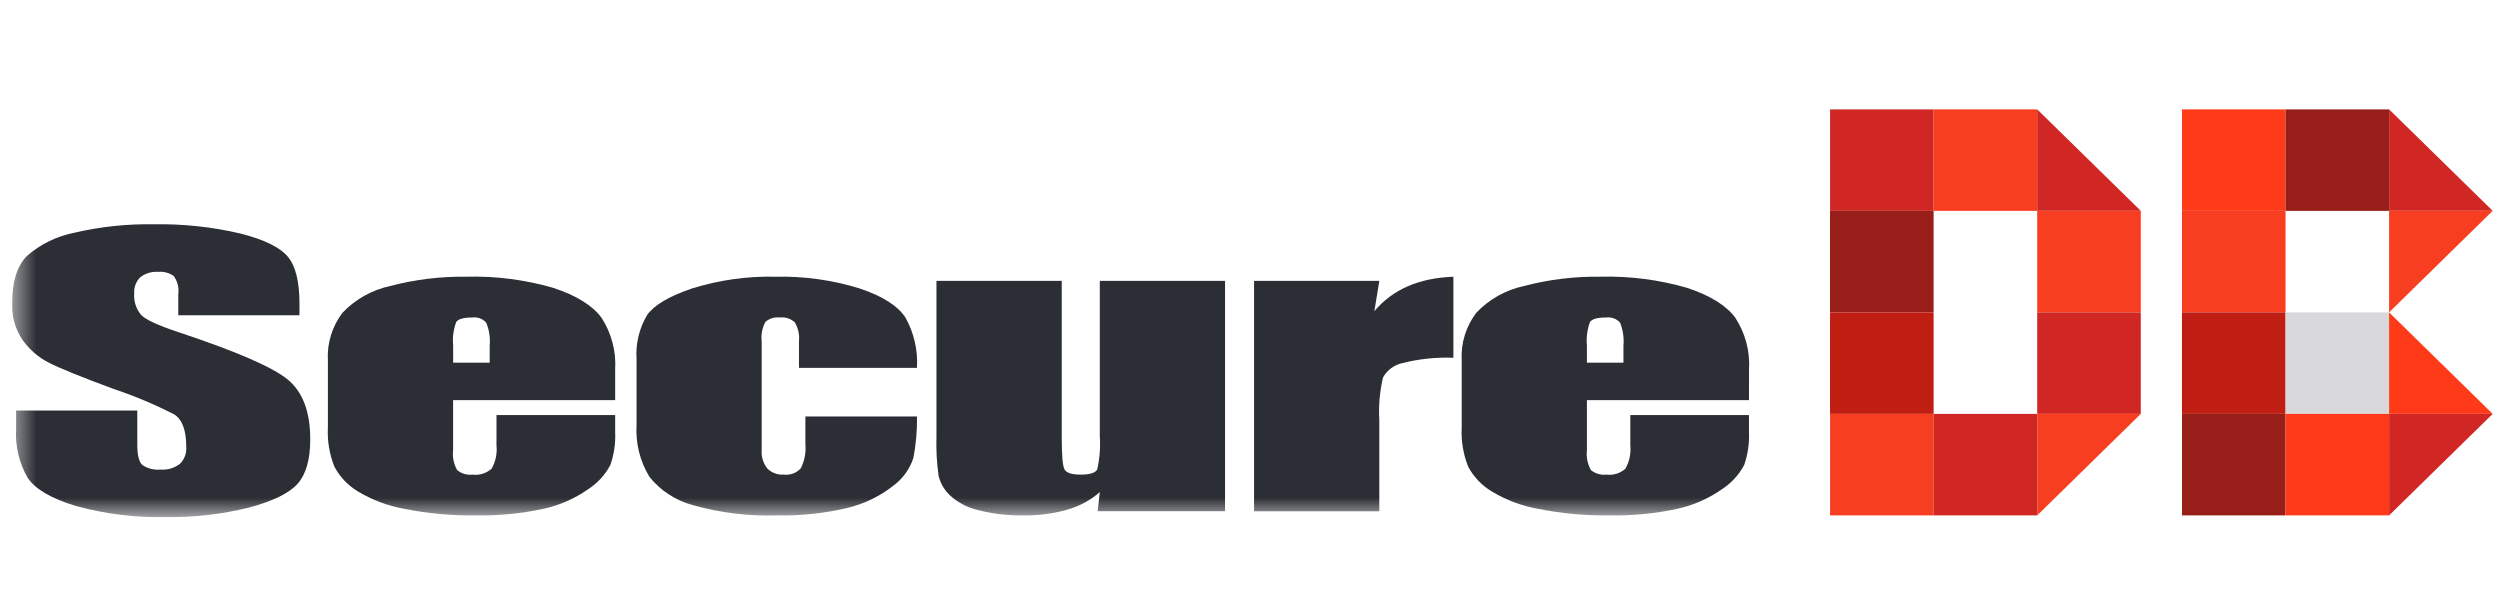 <svg width="103" height="25" viewBox="0 0 103 25" fill="none" xmlns="http://www.w3.org/2000/svg">
<g clip-path="url(#clip0_2090_35333)">
<g clip-path="url(#clip1_2090_35333)">
<path d="M75.399 8.687H79.665V4.507H75.399V8.687Z" fill="#D02724"/>
<path d="M79.664 8.687H83.932V4.507H79.664V8.687Z" fill="#F73E21"/>
<path d="M79.665 12.868H75.397V8.687H79.665V12.868Z" fill="#971E19"/>
<path d="M79.665 17.052H75.397V12.869H79.665V17.052Z" fill="#C01E12"/>
<path d="M88.2 12.868H83.933V8.687H88.2V12.868Z" fill="#F73E21"/>
<path d="M88.2 17.052H83.933V12.869H88.2V17.052Z" fill="#D02724"/>
<path d="M75.399 21.234H79.665V17.052H75.399V21.234Z" fill="#F73E21"/>
<path d="M79.664 21.234H83.932V17.052H79.664V21.234Z" fill="#D02724"/>
<path d="M83.933 17.052V21.234L88.2 17.052H83.933Z" fill="#F73E21"/>
<path d="M83.933 4.506V8.686H88.2L83.933 4.506Z" fill="#D02724"/>
<path d="M89.899 8.687H94.165V4.507H89.899V8.687Z" fill="#FF3A18"/>
<path d="M94.165 8.687H98.431V4.507H94.165V8.687Z" fill="#971E19"/>
<path d="M94.165 12.868H89.897V8.687H94.165V12.868Z" fill="#F73E21"/>
<path d="M94.165 17.052H89.897V12.869H94.165V17.052Z" fill="#C01E12"/>
<path d="M98.432 17.052H94.165V12.869H98.432V17.052Z" fill="#D8D8DA"/>
<path d="M89.899 21.234H94.165V17.052H89.899V21.234Z" fill="#971E19"/>
<path d="M94.165 21.234H98.431V17.052H94.165V21.234Z" fill="#FF3A18"/>
<path d="M98.431 17.052V21.234L102.699 17.052H98.431Z" fill="#D02724"/>
<path d="M98.431 4.506V8.686H102.699L98.431 4.506Z" fill="#D02724"/>
<path d="M98.431 8.687V12.869L102.698 8.687H98.431Z" fill="#F73E21"/>
<path d="M98.43 17.052H102.698L98.43 12.87V17.052Z" fill="#FF3A18"/>
<mask id="mask0_2090_35333" style="mask-type:luminance" maskUnits="userSpaceOnUse" x="0" y="4" width="103" height="18">
<path d="M0.5 21.305H102.7V4.505H0.5V21.305Z" fill="white"/>
</mask>
<g mask="url(#mask0_2090_35333)">
<path d="M12.337 12.988H7.345V12.13C7.384 11.86 7.315 11.587 7.153 11.366C6.966 11.239 6.74 11.18 6.513 11.201C6.249 11.182 5.987 11.261 5.779 11.423C5.691 11.511 5.623 11.617 5.58 11.733C5.537 11.849 5.52 11.973 5.53 12.096C5.505 12.412 5.606 12.724 5.81 12.969C5.988 13.164 6.494 13.4 7.328 13.677C9.722 14.471 11.23 15.123 11.852 15.635C12.474 16.147 12.784 16.969 12.782 18.101C12.782 18.925 12.611 19.536 12.266 19.926C11.922 20.316 11.256 20.644 10.269 20.909C9.142 21.19 7.983 21.323 6.82 21.305C5.576 21.331 4.334 21.177 3.135 20.849C2.118 20.543 1.45 20.155 1.136 19.68C0.785 19.07 0.622 18.373 0.664 17.674V16.914H5.657V18.323C5.657 18.757 5.727 19.037 5.867 19.16C6.087 19.306 6.352 19.372 6.616 19.346C6.904 19.369 7.189 19.284 7.415 19.108C7.506 19.017 7.577 18.907 7.622 18.787C7.666 18.666 7.684 18.538 7.674 18.41C7.674 17.728 7.509 17.282 7.178 17.073C6.368 16.659 5.527 16.307 4.663 16.018C3.327 15.523 2.441 15.164 2.006 14.939C1.576 14.718 1.207 14.399 0.93 14.008C0.628 13.561 0.478 13.032 0.5 12.496C0.5 11.608 0.702 10.959 1.105 10.549C1.66 10.063 2.337 9.731 3.067 9.588C4.136 9.338 5.234 9.221 6.334 9.24C7.536 9.219 8.736 9.347 9.905 9.621C10.89 9.872 11.539 10.191 11.857 10.575C12.181 10.957 12.339 11.611 12.339 12.53L12.337 12.988Z" fill="#2B2E34"/>
<path d="M25.345 16.486H18.668V18.538C18.634 18.825 18.692 19.115 18.835 19.368C18.922 19.44 19.024 19.494 19.133 19.526C19.243 19.558 19.358 19.568 19.472 19.554C19.613 19.572 19.757 19.559 19.892 19.516C20.028 19.473 20.152 19.401 20.256 19.306C20.421 19.015 20.49 18.682 20.455 18.351V17.1H25.345V17.801C25.366 18.26 25.299 18.718 25.149 19.154C24.934 19.562 24.615 19.909 24.223 20.161C23.669 20.549 23.041 20.824 22.376 20.967C21.456 21.163 20.516 21.252 19.575 21.235C18.606 21.246 17.638 21.158 16.688 20.97C15.998 20.85 15.338 20.604 14.741 20.244C14.332 19.997 14 19.646 13.778 19.228C13.573 18.716 13.481 18.166 13.509 17.616V14.848C13.469 14.145 13.682 13.45 14.111 12.885C14.637 12.331 15.322 11.946 16.076 11.783C17.1 11.515 18.156 11.386 19.215 11.4C20.427 11.368 21.636 11.524 22.798 11.861C23.74 12.171 24.4 12.578 24.778 13.084C25.193 13.722 25.391 14.472 25.345 15.227V16.486ZM20.175 14.941V14.246C20.205 13.923 20.156 13.597 20.033 13.296C19.964 13.216 19.875 13.154 19.775 13.116C19.675 13.079 19.567 13.066 19.461 13.081C19.101 13.081 18.882 13.143 18.797 13.264C18.68 13.578 18.637 13.913 18.67 14.246V14.941H20.175Z" fill="#2B2E34"/>
<path d="M37.78 15.155H32.918V14.062C32.945 13.792 32.886 13.521 32.75 13.285C32.67 13.208 32.573 13.15 32.467 13.115C32.361 13.079 32.248 13.068 32.137 13.081C32.029 13.067 31.92 13.076 31.816 13.107C31.712 13.139 31.616 13.191 31.535 13.262C31.403 13.507 31.349 13.786 31.382 14.062V18.538C31.36 18.812 31.442 19.083 31.612 19.301C31.699 19.389 31.805 19.457 31.922 19.5C32.038 19.544 32.163 19.562 32.288 19.554C32.419 19.57 32.552 19.555 32.676 19.509C32.8 19.463 32.91 19.387 32.997 19.289C33.15 18.978 33.214 18.632 33.182 18.289V17.159H37.78C37.789 17.731 37.74 18.302 37.632 18.864C37.482 19.331 37.183 19.74 36.78 20.029C36.226 20.461 35.583 20.769 34.895 20.931C33.954 21.152 32.988 21.254 32.02 21.235C30.853 21.273 29.686 21.131 28.563 20.816C27.846 20.628 27.211 20.216 26.754 19.642C26.364 18.997 26.18 18.252 26.226 17.503V14.806C26.182 14.168 26.334 13.533 26.66 12.98C26.948 12.571 27.566 12.205 28.512 11.884C29.626 11.536 30.791 11.373 31.959 11.401C33.127 11.374 34.292 11.537 35.407 11.881C36.358 12.198 36.994 12.603 37.309 13.09C37.659 13.722 37.822 14.437 37.78 15.155Z" fill="#2B2E34"/>
<path d="M50.472 11.573V21.061H45.223L45.312 20.274C44.932 20.606 44.481 20.852 43.991 20.993C43.405 21.162 42.796 21.243 42.185 21.234C41.534 21.248 40.885 21.172 40.257 21.005C39.832 20.902 39.442 20.693 39.125 20.397C38.902 20.18 38.745 19.907 38.671 19.608C38.594 19.067 38.564 18.52 38.582 17.974V11.573H43.744V18.03C43.744 18.769 43.781 19.209 43.862 19.347C43.943 19.485 44.163 19.554 44.521 19.554C44.904 19.554 45.132 19.482 45.206 19.339C45.308 18.886 45.344 18.422 45.312 17.959V11.573H50.472Z" fill="#2B2E34"/>
<path d="M56.828 11.573L56.624 12.82C57.374 11.927 58.457 11.453 59.88 11.401V14.74C59.179 14.712 58.477 14.785 57.797 14.955C57.624 14.991 57.462 15.062 57.321 15.166C57.18 15.269 57.064 15.401 56.98 15.552C56.844 16.13 56.793 16.723 56.828 17.315V21.063H51.667V11.573H56.828Z" fill="#2B2E34"/>
<path d="M72.058 16.486H65.381V18.538C65.347 18.825 65.405 19.114 65.546 19.368C65.633 19.44 65.736 19.494 65.846 19.526C65.956 19.558 66.071 19.568 66.185 19.554C66.326 19.572 66.47 19.559 66.606 19.516C66.742 19.473 66.866 19.401 66.97 19.306C67.133 19.014 67.202 18.681 67.169 18.351V17.1H72.058V17.801C72.078 18.26 72.012 18.718 71.862 19.154C71.647 19.562 71.328 19.909 70.936 20.161C70.383 20.549 69.755 20.823 69.091 20.967C68.17 21.163 67.23 21.252 66.288 21.235C65.318 21.247 64.35 21.158 63.4 20.97C62.711 20.851 62.05 20.604 61.455 20.244C61.045 19.997 60.712 19.646 60.49 19.228C60.285 18.716 60.194 18.166 60.222 17.616V14.848C60.182 14.145 60.395 13.45 60.824 12.885C61.349 12.331 62.034 11.946 62.788 11.783C63.812 11.515 64.869 11.386 65.929 11.4C67.14 11.368 68.35 11.524 69.512 11.861C70.452 12.171 71.111 12.578 71.49 13.084C71.907 13.721 72.106 14.472 72.06 15.227L72.058 16.486ZM66.886 14.941V14.246C66.915 13.923 66.868 13.598 66.748 13.296C66.679 13.216 66.59 13.154 66.49 13.117C66.389 13.079 66.281 13.067 66.175 13.081C65.816 13.081 65.594 13.142 65.508 13.264C65.392 13.578 65.349 13.914 65.381 14.246V14.941H66.886Z" fill="#2B2E34"/>
</g>
</g>
</g>
<defs>
<clipPath id="clip0_2090_35333">
<rect width="102.2" height="24" fill="white" transform="translate(0.5 0.906)"/>
</clipPath>
<clipPath id="clip1_2090_35333">
<rect width="102.2" height="16.8" fill="white" transform="translate(0.5 4.505)"/>
</clipPath>
</defs>
</svg>
